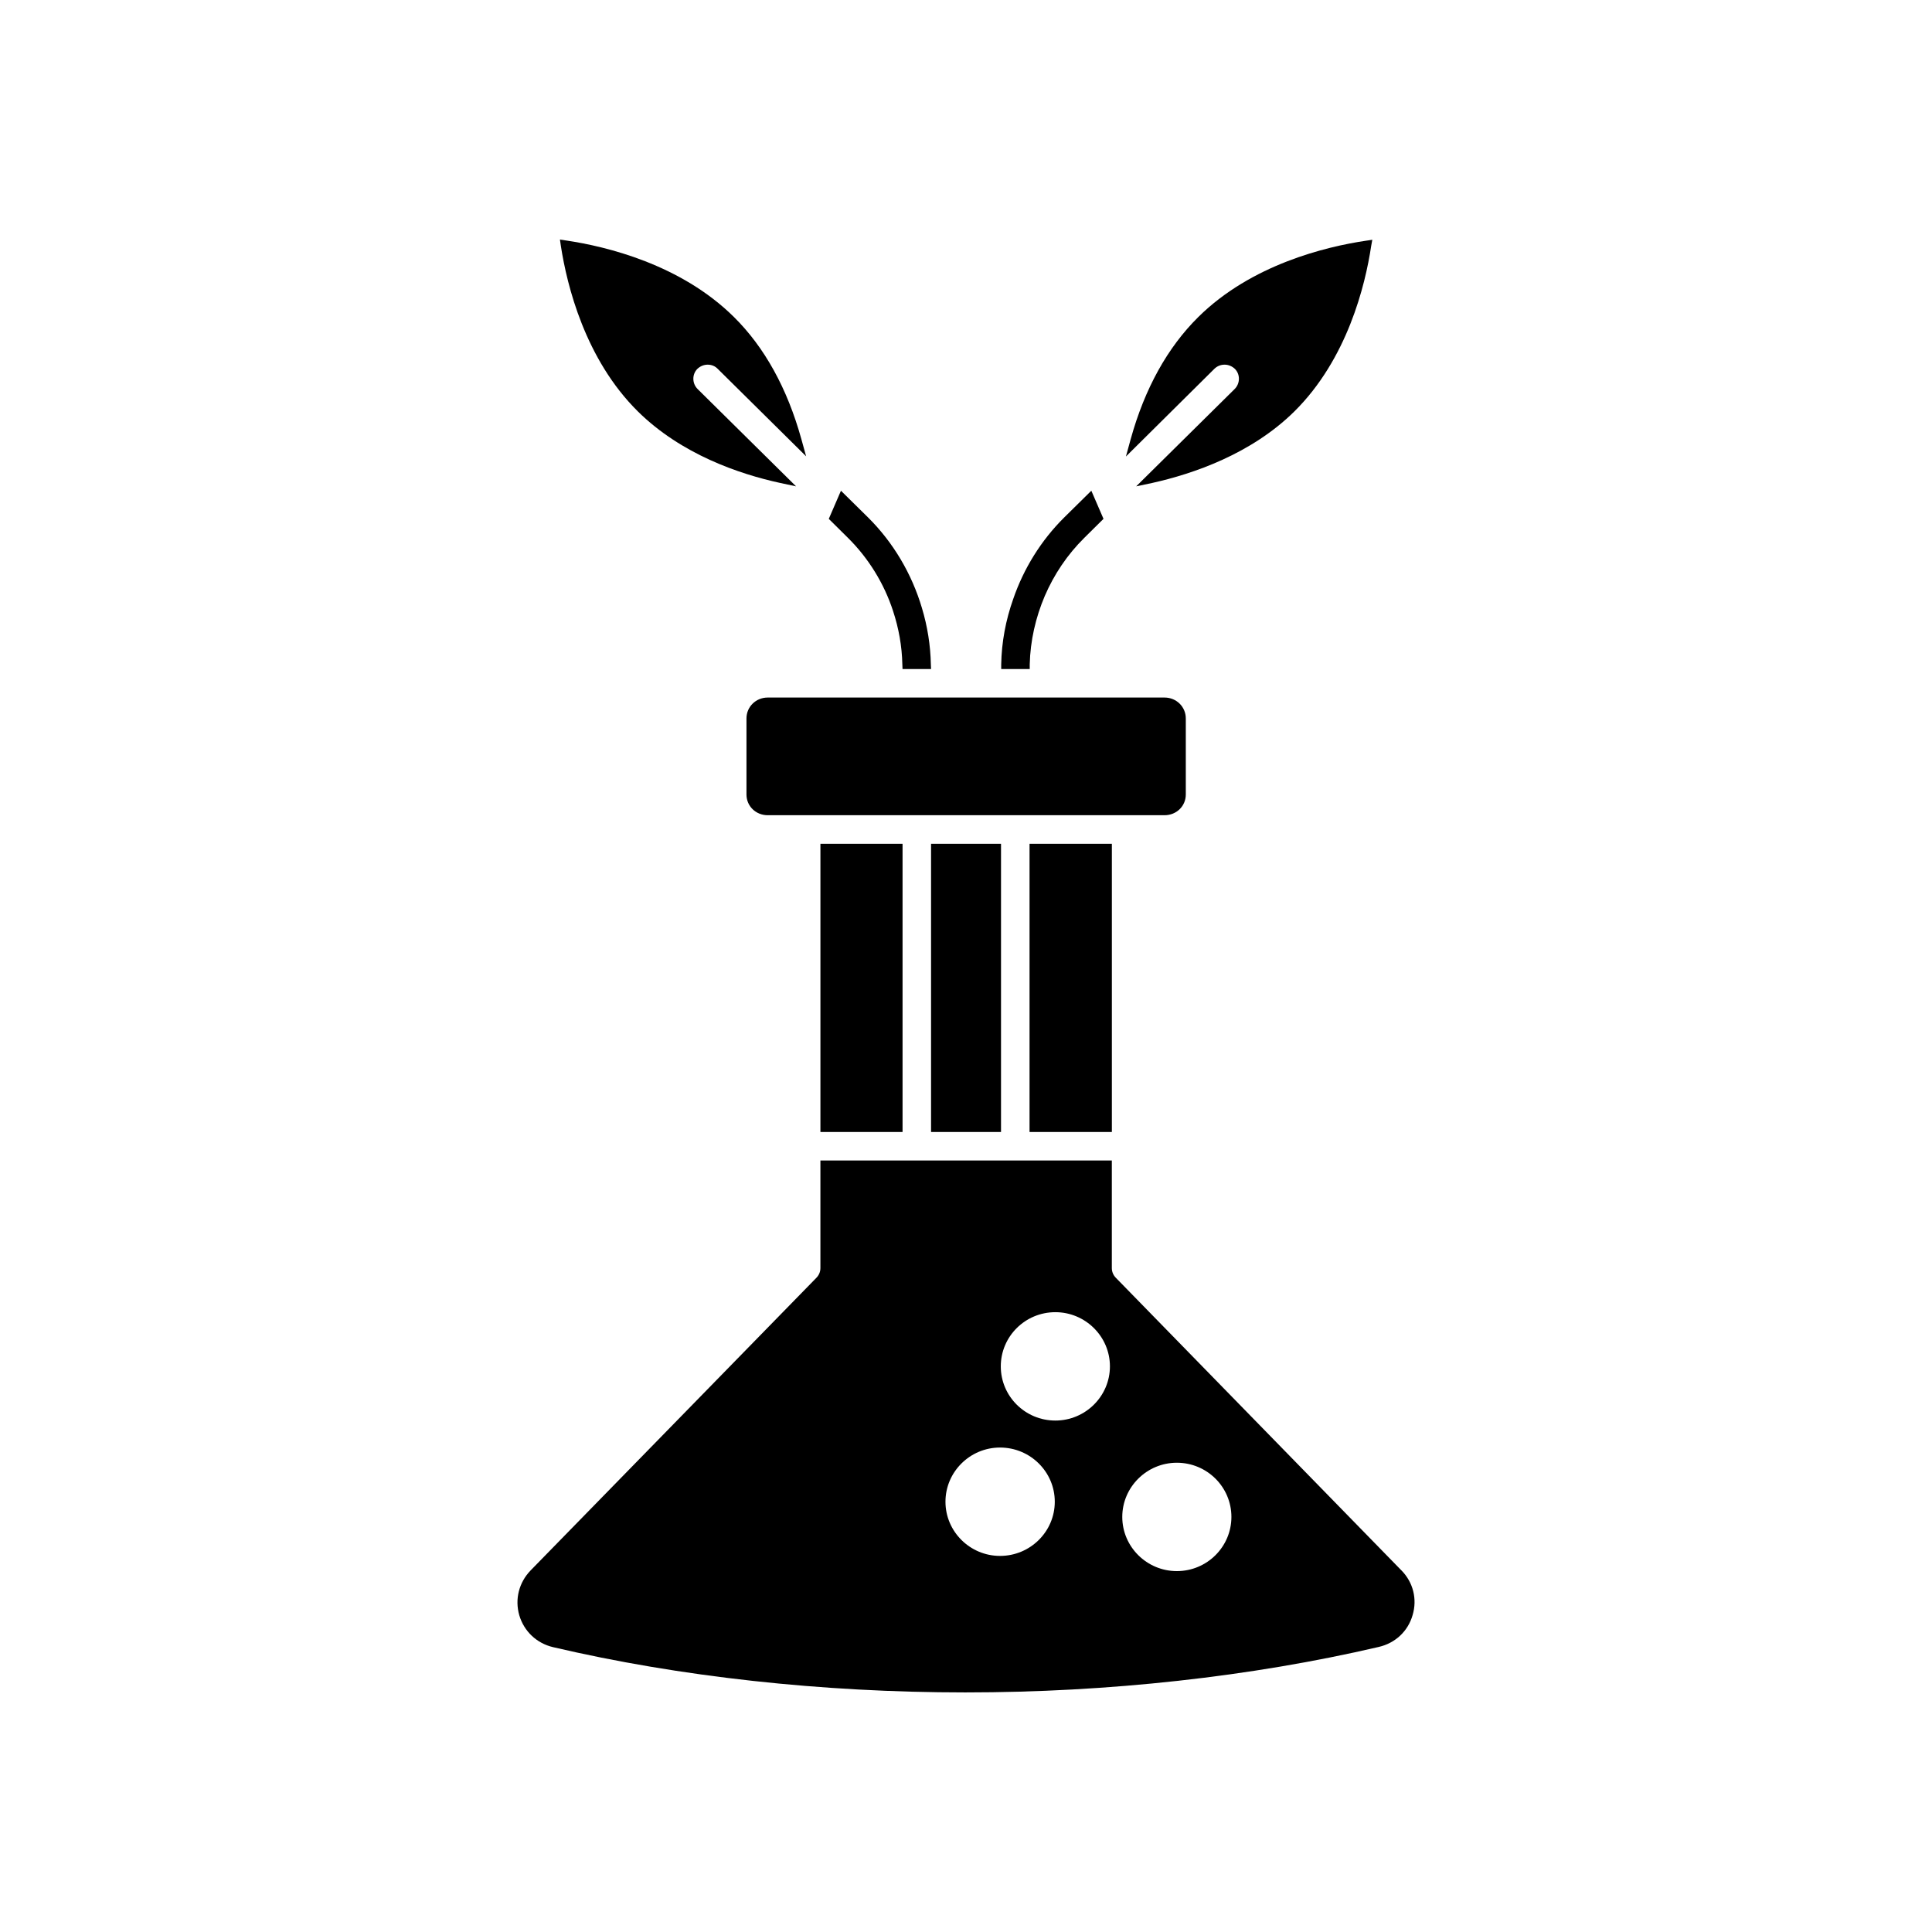 <?xml version="1.0" encoding="UTF-8"?>
<!-- The Best Svg Icon site in the world: iconSvg.co, Visit us! https://iconsvg.co -->
<svg fill="#000000" width="800px" height="800px" version="1.1" viewBox="144 144 512 512" xmlns="http://www.w3.org/2000/svg">
 <g>
  <path d="m468.53 240.64c1.008 0 1.965 0.402 2.723 1.109 1.461 1.461 1.41 3.879-0.051 5.34l-26.098 25.797 4.281-0.906c10.832-2.418 26.199-7.656 37.633-18.941 14.004-13.855 18.793-33.402 20.355-43.832l0.301-1.664-1.711 0.254c-10.531 1.562-30.328 6.297-44.387 20.203-8.16 8.062-14.207 18.941-17.938 32.395l-1.258 4.586 23.477-23.277c0.758-0.711 1.664-1.062 2.672-1.062z"/>
  <path d="m416.89 320.04c0.152-6.246 1.562-12.395 3.981-18.086 2.469-5.742 5.996-10.984 10.48-15.418l5.09-5.039-3.227-7.453-7.203 7.106c-6.098 6.047-10.73 13.504-13.504 21.613-1.965 5.543-3.074 11.387-3.176 17.332v1.211h7.559z"/>
  <path d="m380.66 305.89c1.512 4.586 2.367 9.32 2.469 14.156l0.051 1.258h7.559l-0.051-1.211c-0.102-5.09-0.906-10.125-2.367-14.965-2.672-9.02-7.559-17.332-14.258-23.98l-7.203-7.098-3.223 7.457 5.09 5.039c5.438 5.387 9.566 12.09 11.934 19.344z"/>
  <path d="m313.05 253.04c11.488 11.336 26.801 16.574 37.684 18.941l4.231 0.906-26.098-25.797c-1.461-1.461-1.512-3.879-0.051-5.34 0.754-0.707 1.715-1.109 2.719-1.109 1.008 0 1.914 0.352 2.621 1.059l23.477 23.227-1.258-4.535c-3.727-13.453-9.773-24.383-17.887-32.395-14.105-13.957-33.855-18.691-44.387-20.254l-1.711-0.254 0.25 1.715c1.617 10.43 6.406 29.98 20.41 43.836z"/>
  <path d="m416.84 367.61h21.816v76.379h-21.816z"/>
  <path d="m458.25 354.55v-20.152c0-3.074-2.469-5.543-5.644-5.543h-105.14c-3.176 0-5.644 2.469-5.644 5.543v20.152c0 3.074 2.469 5.492 5.644 5.492h105.14c3.176 0 5.644-2.418 5.644-5.492z"/>
  <path d="m515.38 560.16-75.625-77.488c-0.707-0.707-1.109-1.613-1.109-2.621v-28.516l-77.23 0.004v28.516c0 1.008-0.402 1.914-1.109 2.621l-75.672 77.484c-3.125 3.223-4.231 7.656-3.023 11.891 1.258 4.281 4.637 7.457 8.969 8.465 33.555 7.859 71.289 11.992 109.23 11.992 37.988 0 75.824-4.184 109.53-12.043 4.434-1.008 7.809-4.184 9.02-8.465 1.258-4.234 0.148-8.668-2.973-11.84zm-106.36-3.828c-7.961 0-14.461-6.449-14.461-14.359s6.5-14.359 14.461-14.359c8.012 0 14.508 6.449 14.508 14.359s-6.496 14.359-14.508 14.359zm14.66-35.871c-8.012 0-14.461-6.449-14.461-14.359 0-7.91 6.449-14.359 14.461-14.359 7.961 0 14.461 6.449 14.461 14.359 0 7.91-6.5 14.359-14.461 14.359zm32.195 39.898c-7.961 0-14.461-6.449-14.461-14.359s6.5-14.359 14.461-14.359c8.012 0 14.461 6.449 14.461 14.359-0.004 7.914-6.453 14.359-14.461 14.359z"/>
  <path d="m390.74 367.61h18.539v76.379h-18.539z"/>
  <path d="m361.42 367.61h21.766v76.379h-21.766z"/>
 </g>
</svg>